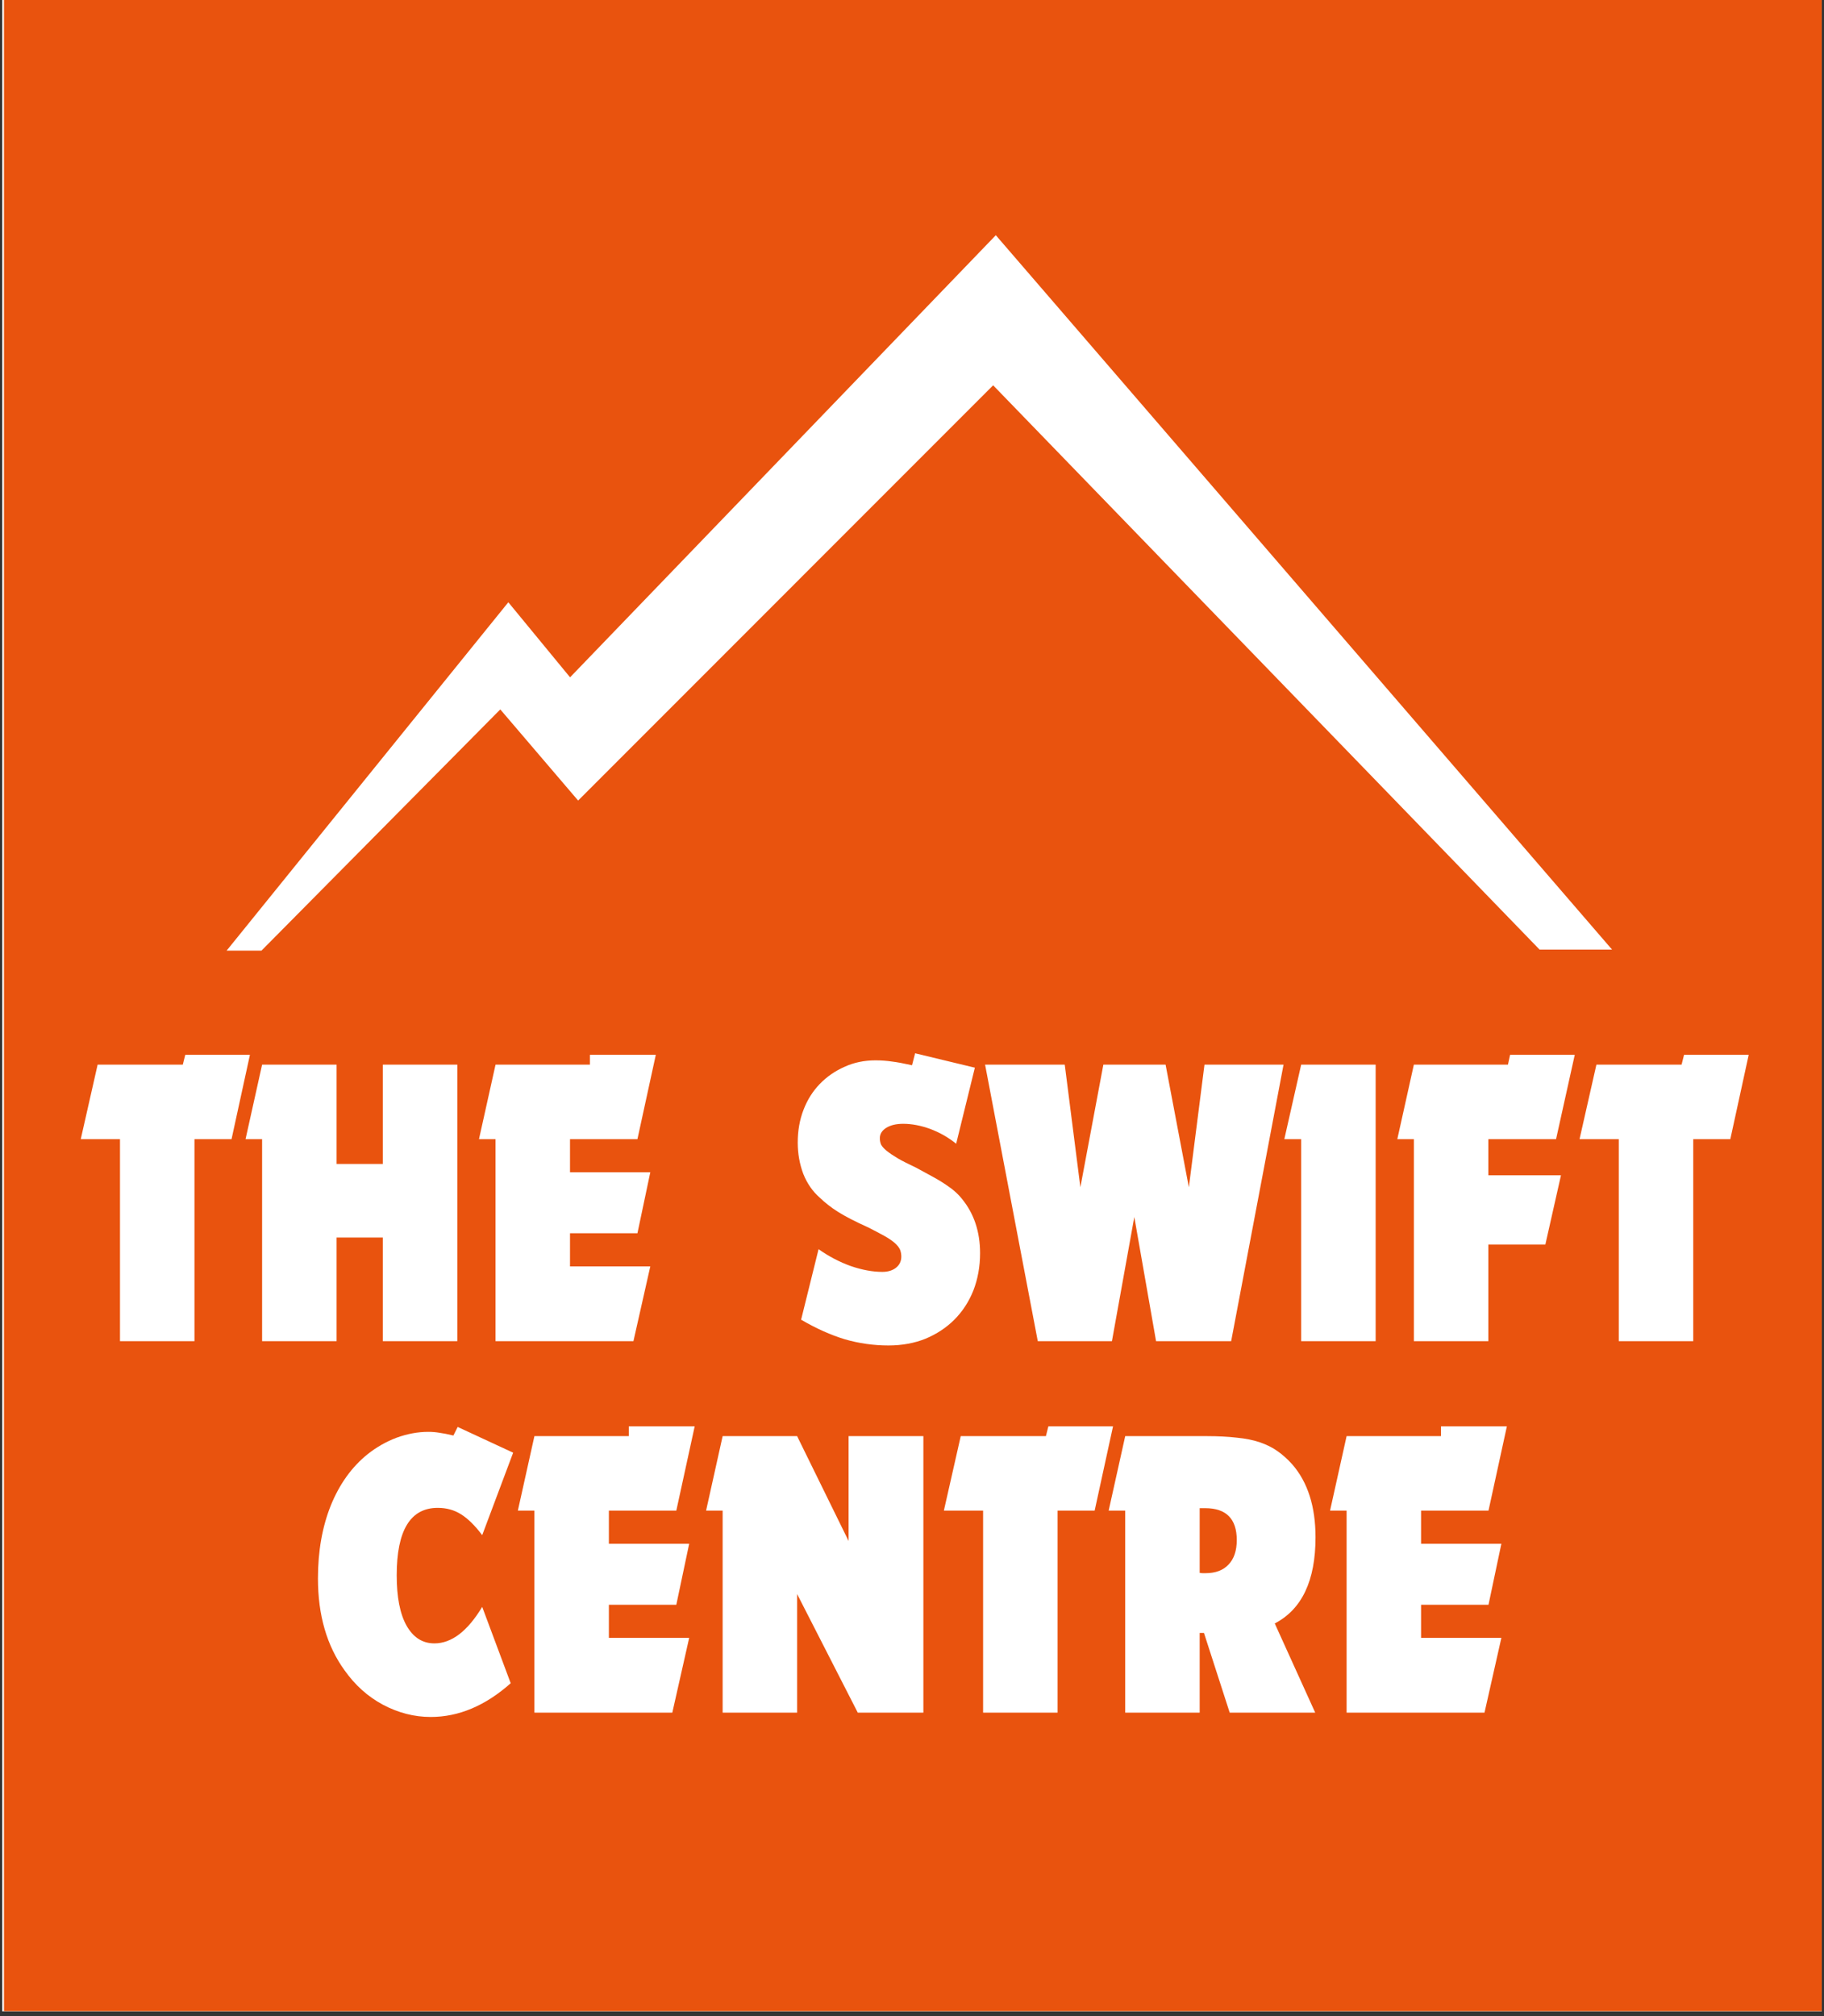 <svg xmlns="http://www.w3.org/2000/svg" xmlns:xlink="http://www.w3.org/1999/xlink" width="124" zoomAndPan="magnify" viewBox="0 0 93 102.75" height="137" preserveAspectRatio="xMidYMid meet" version="1.0"><rect x="0" y="0" width="93" height="102.75" fill="#333333" stroke="none"/><defs><g/><clipPath id="6bb8e6e11f"><path d="M 0.113 0 L 92.887 0 L 92.887 102.5 L 0.113 102.5 Z M 0.113 0 " clip-rule="nonzero"/></clipPath><clipPath id="b232412aab"><path d="M 0.203 0 L 92.887 0 L 92.887 102.5 L 0.203 102.5 Z M 0.203 0 " clip-rule="nonzero"/></clipPath><clipPath id="4ffe278ce0"><path d="M 9.391 52.98 L 85.32 52.98 L 85.32 91.785 L 9.391 91.785 Z M 9.391 52.98 " clip-rule="nonzero"/></clipPath></defs><g clip-path="url(#6bb8e6e11f)"><path fill="#ffffff" d="M 0.113 0 L 92.887 0 L 92.887 102.5 L 0.113 102.5 Z M 0.113 0 " fill-opacity="1" fill-rule="nonzero"/><path fill="#ffffff" d="M 0.113 0 L 92.887 0 L 92.887 102.5 L 0.113 102.5 Z M 0.113 0 " fill-opacity="1" fill-rule="nonzero"/></g><path fill="#ffffff" d="M 4.824 4.551 L 88.922 4.551 L 88.922 95.078 L 4.824 95.078 Z M 4.824 4.551 " fill-opacity="1" fill-rule="nonzero"/><g clip-path="url(#b232412aab)"><path fill="#e9530e" d="M 39.707 59.902 C 39.387 59.676 38.906 59.562 38.277 59.562 C 37.66 59.562 37.145 59.668 36.727 59.879 C 36.309 60.094 35.965 60.379 35.691 60.742 C 35.414 61.105 35.191 61.527 35.016 62.008 C 34.844 62.488 34.699 62.988 34.59 63.508 C 34.473 64.047 34.395 64.555 34.355 65.035 C 34.316 65.516 34.363 65.934 34.492 66.289 C 34.621 66.645 34.844 66.926 35.16 67.141 C 35.48 67.352 35.938 67.461 36.539 67.461 C 37.156 67.461 37.672 67.352 38.086 67.141 C 38.504 66.926 38.852 66.645 39.133 66.289 C 39.414 65.934 39.637 65.516 39.805 65.035 C 39.973 64.555 40.109 64.047 40.227 63.508 C 40.332 63.023 40.406 62.535 40.453 62.055 C 40.5 61.574 40.469 61.152 40.359 60.789 C 40.246 60.426 40.027 60.133 39.707 59.902 M 22.969 60.234 C 22.812 60.086 22.578 59.977 22.27 59.906 C 21.961 59.832 21.555 59.797 21.051 59.797 L 18.941 59.797 L 18.188 63.32 L 20.297 63.32 C 20.801 63.32 21.223 63.293 21.559 63.238 C 21.895 63.184 22.172 63.09 22.387 62.957 C 22.605 62.82 22.773 62.645 22.895 62.422 C 23.012 62.199 23.105 61.934 23.172 61.617 C 23.238 61.305 23.262 61.031 23.238 60.805 C 23.219 60.574 23.129 60.387 22.969 60.234 M 0.203 102.5 L 93.547 102.5 L 93.547 0 L 0.203 0 Z M 25.918 30.695 L 29.066 34.52 L 50.773 11.988 L 82.195 48.398 L 78.5 48.398 L 50.637 19.637 L 29.477 40.801 L 25.508 36.156 L 13.332 48.449 L 11.555 48.449 Z M 58.145 60.672 C 58.031 60.34 57.809 60.082 57.469 59.891 C 57.133 59.703 56.633 59.609 55.969 59.609 C 55.367 59.609 54.852 59.711 54.422 59.914 C 53.992 60.121 53.629 60.398 53.344 60.754 C 53.051 61.109 52.812 61.523 52.625 61.996 C 52.438 62.469 52.371 62.629 52.258 63.164 C 52.145 63.703 52.078 64.203 52.066 64.668 C 52.055 65.133 52.121 65.535 52.27 65.871 C 52.418 66.211 52.668 66.48 53.023 66.676 C 53.375 66.875 53.852 66.973 54.449 66.973 L 62.324 66.973 L 61.453 70.887 L 53.695 70.887 C 52.086 70.887 50.766 70.75 49.734 70.473 C 48.703 70.195 47.922 69.758 47.387 69.16 C 46.852 68.562 46.539 67.801 46.453 66.879 C 46.367 65.957 46.465 64.84 46.742 63.531 C 47.023 62.223 47.387 61.09 47.836 60.137 C 48.285 59.184 48.887 58.398 49.641 57.785 C 50.398 57.172 51.344 56.715 52.48 56.414 C 53.621 56.113 55.027 55.965 56.699 55.965 C 58.027 55.965 59.164 56.07 60.113 56.281 C 61.062 56.496 61.812 56.875 62.359 57.418 C 62.906 57.965 63.246 58.703 63.375 59.641 C 63.508 60.582 63.418 61.773 63.105 63.223 L 58.004 63.152 C 58.105 62.68 58.184 62.234 58.234 61.805 C 58.285 61.383 58.254 61.004 58.145 60.672 M 28.625 61.383 C 28.355 62.629 27.969 63.645 27.461 64.434 C 26.953 65.219 26.191 65.812 25.176 66.207 L 27.133 70.887 L 21.234 70.887 L 20.266 66.891 L 17.449 66.891 L 16.594 70.887 L 11.191 70.887 L 14.344 56.156 L 23.344 56.156 C 24.531 56.156 25.512 56.25 26.293 56.438 C 27.074 56.629 27.668 56.934 28.078 57.352 C 28.484 57.77 28.727 58.309 28.809 58.969 C 28.887 59.633 28.824 60.438 28.625 61.383 M 42.734 69.172 C 42 69.797 41.07 70.258 39.949 70.559 C 38.828 70.855 37.43 71.008 35.758 71.008 C 34.082 71.008 32.75 70.863 31.762 70.57 C 30.773 70.277 30.051 69.828 29.59 69.223 C 29.125 68.613 28.891 67.836 28.879 66.891 C 28.867 65.945 29.004 64.82 29.281 63.512 C 29.562 62.203 29.914 61.074 30.336 60.129 C 30.762 59.184 31.336 58.406 32.066 57.801 C 32.797 57.191 33.719 56.746 34.832 56.453 C 35.945 56.16 37.336 56.016 39.012 56.016 C 40.668 56.016 41.996 56.16 42.992 56.453 C 43.988 56.746 44.719 57.191 45.18 57.801 C 45.641 58.406 45.883 59.184 45.902 60.129 C 45.918 61.074 45.789 62.203 45.508 63.512 C 45.234 64.789 44.887 65.895 44.465 66.832 C 44.043 67.77 43.465 68.551 42.734 69.172 M 47.551 88.066 C 46.508 88.066 45.66 88.059 45.059 87.773 C 44.457 87.488 44.027 87.07 43.766 86.508 C 43.508 85.949 43.391 85.254 43.418 84.43 C 43.445 83.602 43.574 82.652 43.805 81.578 L 45.555 73.398 L 50.859 73.398 L 49.078 81.723 C 48.918 82.48 48.949 83.066 49.176 83.484 C 49.402 83.902 49.816 84.109 50.414 84.109 L 53.328 84.109 L 55.621 73.398 L 60.906 73.398 L 57.762 88.066 Z M 76.035 88.059 L 69.59 88.059 L 66.922 81.719 L 65.562 88.059 L 60.211 88.059 L 63.359 73.348 L 68.758 73.348 L 67.738 78.008 C 67.711 78.133 67.672 78.305 67.617 78.527 C 67.562 78.746 67.504 78.93 67.441 79.07 L 72.715 73.348 L 78.754 73.348 L 71.562 80.395 Z M 79.738 70.863 L 73.297 70.863 L 70.625 64.527 L 69.27 70.863 L 63.918 70.863 L 67.062 56.156 L 72.465 56.156 L 71.445 60.812 C 71.418 60.941 71.375 61.113 71.32 61.332 C 71.266 61.555 71.207 61.734 71.145 61.879 L 76.422 56.156 L 82.461 56.156 L 75.27 63.203 Z M 79.738 70.863 " fill-opacity="1" fill-rule="nonzero"/></g><g clip-path="url(#4ffe278ce0)"><path fill="#e9530e" d="M 9.391 52.98 L 85.336 52.98 L 85.336 91.785 L 9.391 91.785 Z M 9.391 52.98 " fill-opacity="1" fill-rule="nonzero"/></g><g fill="#ffffff" fill-opacity="1"><g transform="translate(4.04, 68.353)"><g><path d="M 2.078 -10.297 L 0.078 -10.297 L 0.938 -14.094 L 5.281 -14.094 L 5.406 -14.594 L 8.703 -14.594 L 7.766 -10.297 L 5.875 -10.297 L 5.875 0 L 2.078 0 Z M 2.078 -10.297 "/></g></g></g><g fill="#ffffff" fill-opacity="1"><g transform="translate(12.411, 68.353)"><g><path d="M 0.953 -10.297 L 0.109 -10.297 L 0.953 -14.094 L 4.75 -14.094 L 4.75 -9.031 L 7.109 -9.031 L 7.109 -14.094 L 10.906 -14.094 L 10.906 0 L 7.109 0 L 7.109 -5.281 L 4.75 -5.281 L 4.75 0 L 0.953 0 Z M 0.953 -10.297 "/></g></g></g><g fill="#ffffff" fill-opacity="1"><g transform="translate(24.313, 68.353)"><g><path d="M 0.953 -10.297 L 0.109 -10.297 L 0.953 -14.094 L 5.766 -14.094 L 5.766 -14.594 L 9.125 -14.594 L 8.188 -10.297 L 4.75 -10.297 L 4.75 -8.609 L 8.844 -8.609 L 8.188 -5.5 L 4.75 -5.5 L 4.75 -3.812 L 8.844 -3.812 L 7.984 0 L 0.953 0 Z M 0.953 -10.297 "/></g></g></g><g fill="#ffffff" fill-opacity="1"><g transform="translate(33.91, 68.353)"><g/></g></g><g fill="#ffffff" fill-opacity="1"><g transform="translate(40.252, 68.353)"><g><path d="M 1.484 -4.688 C 2.004 -4.32 2.551 -4.035 3.125 -3.828 C 3.707 -3.629 4.242 -3.531 4.734 -3.531 C 5.016 -3.531 5.242 -3.598 5.422 -3.734 C 5.609 -3.879 5.703 -4.07 5.703 -4.312 C 5.703 -4.438 5.68 -4.551 5.641 -4.656 C 5.598 -4.758 5.516 -4.867 5.391 -4.984 C 5.266 -5.098 5.094 -5.219 4.875 -5.344 C 4.656 -5.469 4.367 -5.617 4.016 -5.797 C 3.348 -6.098 2.832 -6.363 2.469 -6.594 C 2.113 -6.82 1.805 -7.062 1.547 -7.312 C 1.18 -7.633 0.898 -8.039 0.703 -8.531 C 0.516 -9.031 0.422 -9.562 0.422 -10.125 C 0.422 -10.727 0.52 -11.285 0.719 -11.797 C 0.914 -12.305 1.191 -12.742 1.547 -13.109 C 1.91 -13.484 2.332 -13.773 2.812 -13.984 C 3.289 -14.203 3.816 -14.312 4.391 -14.312 C 4.691 -14.312 4.973 -14.289 5.234 -14.25 C 5.492 -14.219 5.832 -14.156 6.25 -14.062 L 6.406 -14.672 L 9.453 -13.938 L 8.5 -10.062 C 8.102 -10.383 7.664 -10.633 7.188 -10.812 C 6.707 -10.988 6.242 -11.078 5.797 -11.078 C 5.441 -11.078 5.156 -11.008 4.938 -10.875 C 4.719 -10.738 4.609 -10.562 4.609 -10.344 C 4.609 -10.227 4.629 -10.117 4.672 -10.016 C 4.723 -9.922 4.816 -9.816 4.953 -9.703 C 5.098 -9.586 5.289 -9.457 5.531 -9.312 C 5.77 -9.176 6.078 -9.02 6.453 -8.844 C 6.797 -8.656 7.094 -8.492 7.344 -8.359 C 7.594 -8.223 7.805 -8.094 7.984 -7.969 C 8.16 -7.852 8.312 -7.738 8.438 -7.625 C 8.562 -7.52 8.68 -7.395 8.797 -7.25 C 9.41 -6.5 9.719 -5.578 9.719 -4.484 C 9.719 -3.797 9.602 -3.16 9.375 -2.578 C 9.145 -2.004 8.82 -1.508 8.406 -1.094 C 8 -0.688 7.508 -0.363 6.938 -0.125 C 6.375 0.102 5.742 0.219 5.047 0.219 C 4.285 0.219 3.547 0.113 2.828 -0.094 C 2.109 -0.312 1.363 -0.645 0.594 -1.094 Z M 1.484 -4.688 "/></g></g></g><g fill="#ffffff" fill-opacity="1"><g transform="translate(50.335, 68.353)"><g><path d="M -0.109 -14.094 L 3.953 -14.094 L 4.75 -7.844 L 5.922 -14.094 L 9.094 -14.094 L 10.281 -7.844 L 11.078 -14.094 L 15.109 -14.094 L 12.438 0 L 8.609 0 L 7.5 -6.328 L 6.359 0 L 2.578 0 Z M -0.109 -14.094 "/></g></g></g><g fill="#ffffff" fill-opacity="1"><g transform="translate(65.343, 68.353)"><g><path d="M 1 -10.297 L 0.141 -10.297 L 1 -14.094 L 4.797 -14.094 L 4.797 0 L 1 0 Z M 1 -10.297 "/></g></g></g><g fill="#ffffff" fill-opacity="1"><g transform="translate(71.136, 68.353)"><g><path d="M 0.953 -10.297 L 0.109 -10.297 L 0.953 -14.094 L 5.75 -14.094 L 5.859 -14.594 L 9.156 -14.594 L 8.203 -10.297 L 4.75 -10.297 L 4.75 -8.453 L 8.453 -8.453 L 7.656 -4.922 L 4.75 -4.922 L 4.75 0 L 0.953 0 Z M 0.953 -10.297 "/></g></g></g><g fill="#ffffff" fill-opacity="1"><g transform="translate(80.458, 68.353)"><g><path d="M 2.078 -10.297 L 0.078 -10.297 L 0.938 -14.094 L 5.281 -14.094 L 5.406 -14.594 L 8.703 -14.594 L 7.766 -10.297 L 5.875 -10.297 L 5.875 0 L 2.078 0 Z M 2.078 -10.297 "/></g></g></g><g fill="#ffffff" fill-opacity="1"><g transform="translate(15.789, 87.287)"><g><path d="M 10.25 -1.5 C 8.957 -0.352 7.598 0.219 6.172 0.219 C 5.328 0.219 4.516 0.008 3.734 -0.406 C 2.961 -0.82 2.312 -1.406 1.781 -2.156 C 0.875 -3.406 0.422 -4.969 0.422 -6.844 C 0.422 -8.227 0.641 -9.469 1.078 -10.562 C 1.523 -11.656 2.148 -12.523 2.953 -13.172 C 3.41 -13.535 3.906 -13.816 4.438 -14.016 C 4.977 -14.211 5.516 -14.312 6.047 -14.312 C 6.242 -14.312 6.43 -14.297 6.609 -14.266 C 6.797 -14.242 7.035 -14.195 7.328 -14.125 L 7.547 -14.562 L 10.375 -13.25 L 8.797 -9.047 C 8.43 -9.535 8.07 -9.891 7.719 -10.109 C 7.375 -10.328 6.977 -10.438 6.531 -10.438 C 5.133 -10.438 4.438 -9.289 4.438 -7 C 4.438 -5.895 4.602 -5.039 4.938 -4.438 C 5.281 -3.832 5.754 -3.531 6.359 -3.531 C 7.234 -3.531 8.047 -4.148 8.797 -5.391 Z M 10.25 -1.5 "/></g></g></g><g fill="#ffffff" fill-opacity="1"><g transform="translate(26.295, 87.287)"><g><path d="M 0.953 -10.297 L 0.109 -10.297 L 0.953 -14.094 L 5.766 -14.094 L 5.766 -14.594 L 9.125 -14.594 L 8.188 -10.297 L 4.75 -10.297 L 4.75 -8.609 L 8.844 -8.609 L 8.188 -5.5 L 4.75 -5.5 L 4.75 -3.812 L 8.844 -3.812 L 7.984 0 L 0.953 0 Z M 0.953 -10.297 "/></g></g></g><g fill="#ffffff" fill-opacity="1"><g transform="translate(35.892, 87.287)"><g><path d="M 0.953 -10.297 L 0.109 -10.297 L 0.953 -14.094 L 4.75 -14.094 L 7.375 -8.75 L 7.375 -14.094 L 11.188 -14.094 L 11.188 0 L 7.844 0 L 4.75 -6.047 L 4.75 0 L 0.953 0 Z M 0.953 -10.297 "/></g></g></g><g fill="#ffffff" fill-opacity="1"><g transform="translate(48.047, 87.287)"><g><path d="M 2.078 -10.297 L 0.078 -10.297 L 0.938 -14.094 L 5.281 -14.094 L 5.406 -14.594 L 8.703 -14.594 L 7.766 -10.297 L 5.875 -10.297 L 5.875 0 L 2.078 0 Z M 2.078 -10.297 "/></g></g></g><g fill="#ffffff" fill-opacity="1"><g transform="translate(56.418, 87.287)"><g><path d="M 0.953 -10.297 L 0.109 -10.297 L 0.953 -14.094 L 5.109 -14.094 C 5.691 -14.094 6.203 -14.066 6.641 -14.016 C 7.086 -13.973 7.477 -13.895 7.812 -13.781 C 8.156 -13.664 8.457 -13.516 8.719 -13.328 C 8.977 -13.148 9.227 -12.926 9.469 -12.656 C 10.258 -11.75 10.656 -10.508 10.656 -8.938 C 10.656 -6.727 9.961 -5.266 8.578 -4.547 L 10.641 0 L 6.281 0 L 4.969 -4.062 L 4.75 -4.062 L 4.75 0 L 0.953 0 Z M 4.75 -10.422 L 4.75 -7.125 C 4.812 -7.113 4.867 -7.109 4.922 -7.109 C 4.984 -7.109 5.023 -7.109 5.047 -7.109 C 5.555 -7.109 5.945 -7.254 6.219 -7.547 C 6.5 -7.836 6.641 -8.254 6.641 -8.797 C 6.641 -9.879 6.102 -10.422 5.031 -10.422 Z M 4.75 -10.422 "/></g></g></g><g fill="#ffffff" fill-opacity="1"><g transform="translate(67.706, 87.287)"><g><path d="M 0.953 -10.297 L 0.109 -10.297 L 0.953 -14.094 L 5.766 -14.094 L 5.766 -14.594 L 9.125 -14.594 L 8.188 -10.297 L 4.75 -10.297 L 4.75 -8.609 L 8.844 -8.609 L 8.188 -5.5 L 4.75 -5.5 L 4.75 -3.812 L 8.844 -3.812 L 7.984 0 L 0.953 0 Z M 0.953 -10.297 "/></g></g></g></svg>